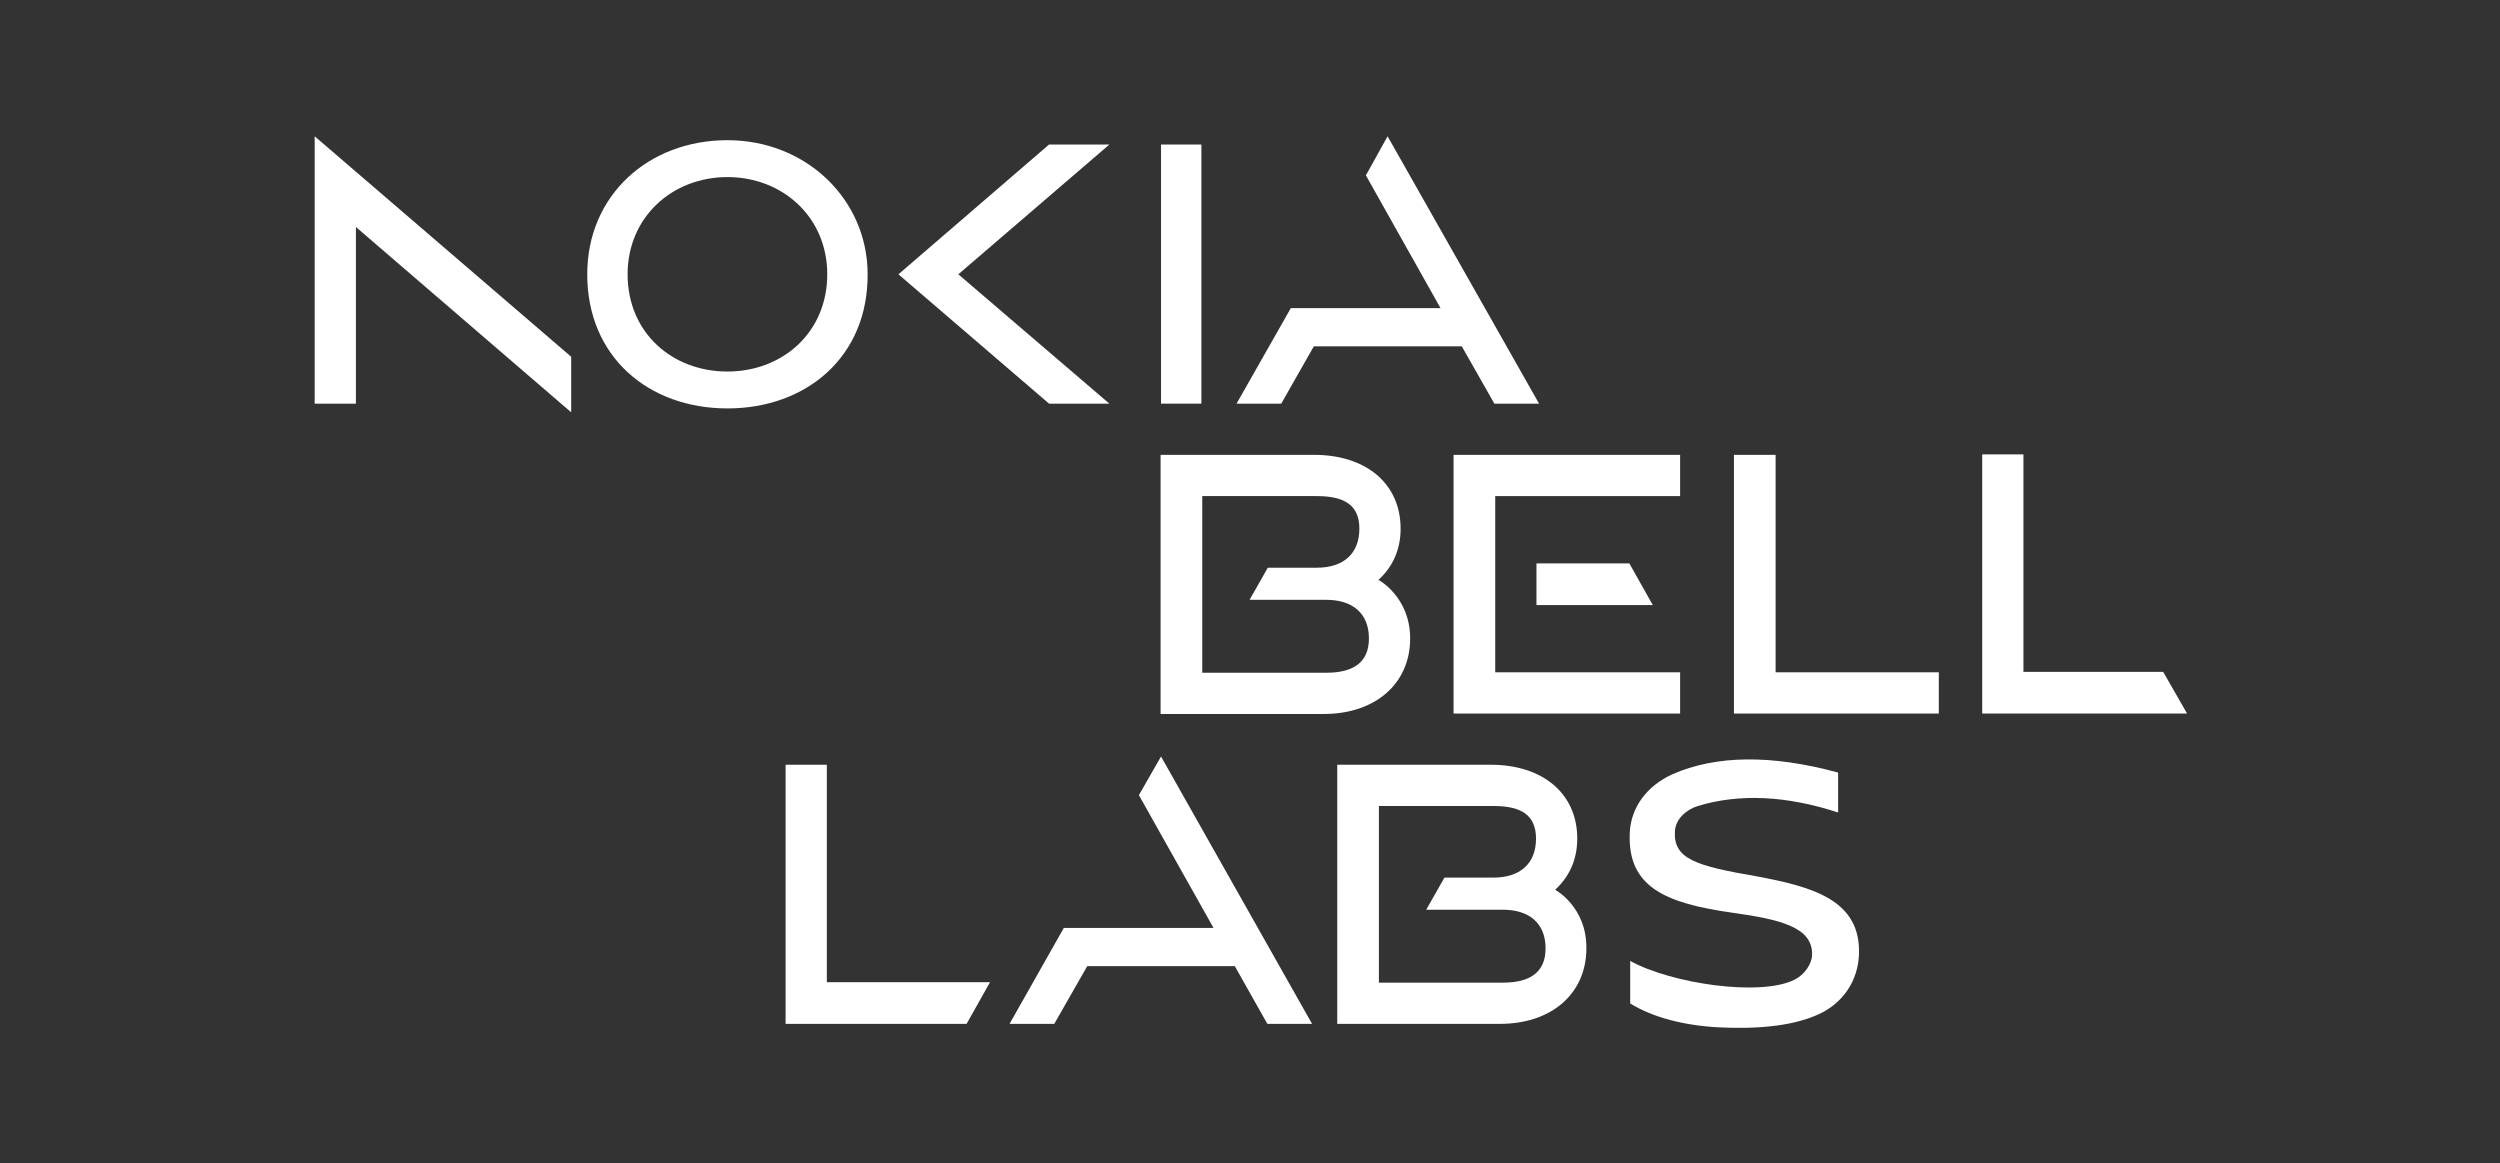 <svg xmlns="http://www.w3.org/2000/svg" xmlns:xlink="http://www.w3.org/1999/xlink" id="Layer_1" x="0px" y="0px" viewBox="0 0 576 268" style="enable-background:new 0 0 576 268;" xml:space="preserve"><rect x="0" y="0" width="576" height="268" fill="#333333" stroke="none"/><style type="text/css">	.st0{fill:#FFFFFF;}</style><path class="st0" d="M317.7,185.7h26.4c6.1,0,9.8,1.9,9.8,7.5c0,5.8-3.7,9-9.8,9h-11.3l-4.2,7.4h17.7c6,0,9.8,3.1,9.8,8.9 c0,5.6-3.7,7.9-9.8,7.9h-28.6V185.7L317.7,185.7z M358.3,205c3.3-3,5.1-7,5.1-11.8c0-10.4-8-17-19.9-17h-35.4v59.7h37.5 c11.9,0,19.9-7,19.9-17.4C365.6,208.9,358.3,205,358.3,205L358.3,205z"></path><path class="st0" d="M277,114.3h26.4c6.1,0,9.8,1.9,9.8,7.5c0,5.8-3.7,9-9.8,9h-11.3l-4.2,7.4h17.7c6,0,9.8,3.1,9.8,8.9 c0,5.6-3.7,7.9-9.8,7.9H277V114.3L277,114.3z M317.6,133.6c3.3-3,5.1-7,5.1-11.8c0-10.4-8-17-19.9-17h-35.4v59.7H305 c11.9,0,19.9-7,19.9-17.4C324.9,137.5,317.6,133.6,317.6,133.6L317.6,133.6z"></path><path class="st0" d="M428.3,220.1c-0.3,5.9-3.6,10.9-9.1,13.5c-5.3,2.5-13,3.6-23.1,3.1c-8.1-0.4-15.3-2.3-20.5-5.5v-9.8 c9.4,5.2,30,8.3,37.9,4.3c2.2-1.1,3.9-3.5,4-5.6c0.3-6.6-7.7-8.3-18.3-9.8c-15.5-2.2-24.3-5.9-23.7-18.5c0.3-5.8,3.9-10.7,9.8-13.4 c10-4.4,22.8-4.6,38.2-0.4v9.2c-11.9-3.9-22.8-4.4-32.3-1.5c-2.3,0.7-5.1,2.7-5.3,5.8c-0.4,6.4,4.8,8,18.8,10.4 C417.5,204.3,428.9,207.3,428.3,220.1z"></path><polygon class="st0" points="302.3,235.9 292,235.9 284.5,222.6 250.5,222.6 242.9,235.9 232.6,235.9 245.1,213.8 279.6,213.8  262.4,183.2 267.5,174.3 302.3,235.9 "></polygon><polygon class="st0" points="228.1,226.3 222.7,235.9 181,235.9 181,176.2 190.5,176.2 190.5,226.3 228.1,226.3 "></polygon><path class="st0" d="M503.9,164.4h-47.2v-59.7h9.5v50.1h32.2C498.5,154.9,503.8,164.3,503.9,164.4z"></path><polygon class="st0" points="446.7,154.9 446.7,164.4 399.5,164.4 399.5,104.8 409.1,104.8 409.1,154.9 446.7,154.9 "></polygon><polygon class="st0" points="354,129.8 375.4,129.8 380.8,139.4 354,139.4 "></polygon><polygon class="st0" points="387.1,114.3 344.5,114.3 344.5,154.9 387.1,154.9 387.1,164.4 334.9,164.4 334.9,104.8 387.1,104.8  387.1,114.3 "></polygon><polygon class="st0" points="354.6,93 344.3,93 336.8,79.8 302.7,79.8 295.2,93 284.9,93 297.4,71 331.9,71 314.7,40.4 319.7,31.4  319.7,31.4 319.7,31.4 354.6,93 "></polygon><polygon class="st0" points="207,63.2 241.7,93 255.6,93 220.8,63.2 255.6,33.3 241.7,33.3 "></polygon><polygon class="st0" points="72.5,31.4 72.5,93 82,93 82,52.3 131.6,95 131.6,82.2 72.5,31.4 "></polygon><path class="st0" d="M190.6,63.2c0,13.4-10.3,22.4-23,22.4c-12.7,0-23-8.9-23-22.4c0-13.2,10.3-22.4,23-22.4 C180.3,40.8,190.6,50,190.6,63.2z M167.6,32.3c-18.2,0-32.3,12.7-32.3,30.9c0,19,14.1,30.9,32.3,30.9c18.2,0,32.4-11.9,32.3-30.9 C199.9,46,185.8,32.3,167.6,32.3z"></path><rect x="267.5" y="33.3" class="st0" width="9.3" height="59.7"></rect></svg>